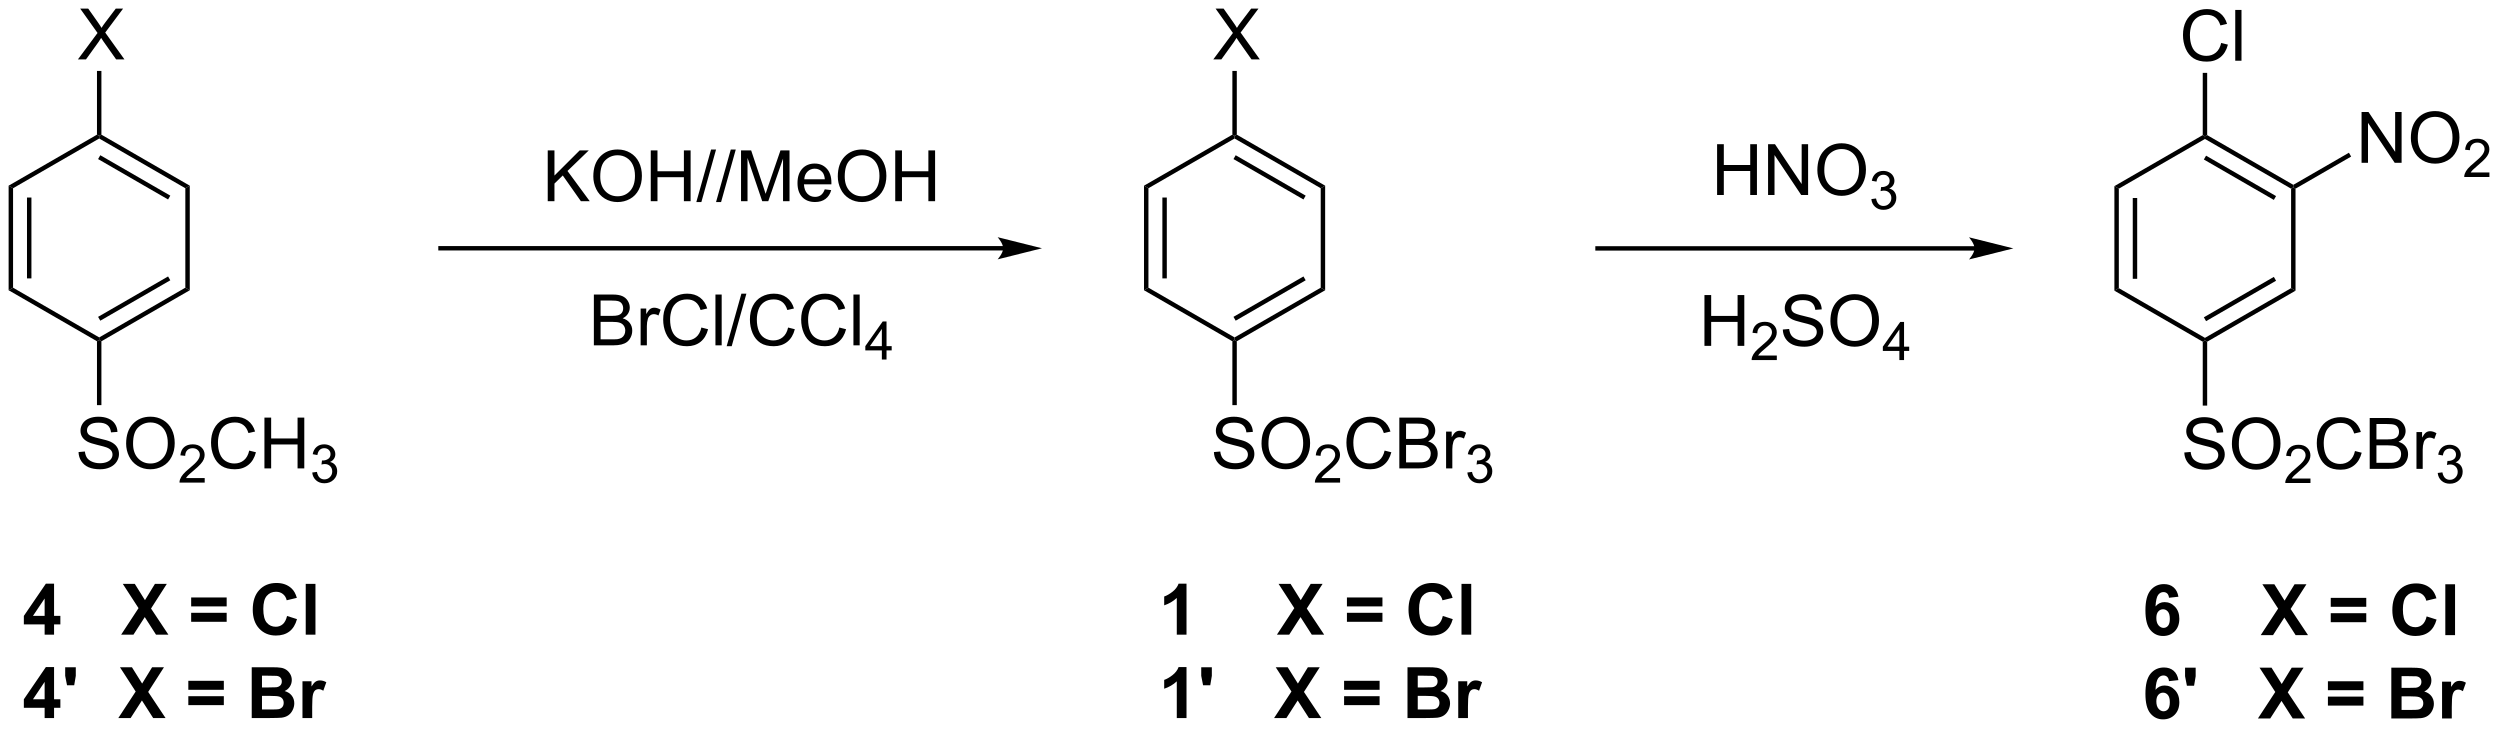 <?xml version="1.0" encoding="UTF-8"?>
<!DOCTYPE svg PUBLIC '-//W3C//DTD SVG 1.0//EN'
          'http://www.w3.org/TR/2001/REC-SVG-20010904/DTD/svg10.dtd'>
<svg stroke-dasharray="none" shape-rendering="auto" xmlns="http://www.w3.org/2000/svg" font-family="'Dialog'" text-rendering="auto" width="773" fill-opacity="1" color-interpolation="auto" color-rendering="auto" preserveAspectRatio="xMidYMid meet" font-size="12px" viewBox="0 0 773 226" fill="black" xmlns:xlink="http://www.w3.org/1999/xlink" stroke="black" image-rendering="auto" stroke-miterlimit="10" stroke-linecap="square" stroke-linejoin="miter" font-style="normal" stroke-width="1" height="226" stroke-dashoffset="0" font-weight="normal" stroke-opacity="1"
><!--Generated by the Batik Graphics2D SVG Generator--><defs id="genericDefs"
  /><g
  ><defs id="defs1"
    ><clipPath clipPathUnits="userSpaceOnUse" id="clipPath1"
      ><path d="M0.646 0.67 L290.286 0.67 L290.286 85.078 L0.646 85.078 L0.646 0.67 Z"
      /></clipPath
      ><clipPath clipPathUnits="userSpaceOnUse" id="clipPath2"
      ><path d="M1.028 0.826 L1.028 82.888 L282.615 82.888 L282.615 0.826 Z"
      /></clipPath
    ></defs
    ><g transform="scale(2.667,2.667) translate(-0.646,-0.67) matrix(1.029,0,0,1.029,-0.411,-0.18)"
    ><path d="M223.494 28.562 L181.019 28.562 L180.769 28.562 L180.769 29.062 L181.019 29.062 L223.494 29.062 L223.744 29.062 L223.744 28.562 L223.494 28.562 ZM227.869 28.812 L222.869 27.562 C222.869 27.562 223.494 28.266 223.494 28.812 C223.494 29.359 222.869 30.062 222.869 30.062 Z" stroke="none" clip-path="url(#clipPath2)"
    /></g
    ><g transform="matrix(2.743,0,0,2.743,-2.819,-2.266)"
    ><path d="M194.584 22.804 L194.584 17.078 L195.342 17.078 L195.342 19.429 L198.319 19.429 L198.319 17.078 L199.076 17.078 L199.076 22.804 L198.319 22.804 L198.319 20.104 L195.342 20.104 L195.342 22.804 L194.584 22.804 ZM200.33 22.804 L200.33 17.078 L201.109 17.078 L204.117 21.572 L204.117 17.078 L204.843 17.078 L204.843 22.804 L204.065 22.804 L201.057 18.304 L201.057 22.804 L200.33 22.804 ZM205.886 20.015 Q205.886 18.588 206.652 17.783 Q207.418 16.976 208.629 16.976 Q209.42 16.976 210.056 17.356 Q210.694 17.734 211.027 18.411 Q211.363 19.088 211.363 19.947 Q211.363 20.82 211.011 21.507 Q210.66 22.195 210.014 22.549 Q209.371 22.903 208.623 22.903 Q207.816 22.903 207.178 22.512 Q206.543 22.119 206.214 21.445 Q205.886 20.768 205.886 20.015 ZM206.668 20.026 Q206.668 21.062 207.222 21.658 Q207.78 22.252 208.621 22.252 Q209.475 22.252 210.027 21.651 Q210.582 21.049 210.582 19.945 Q210.582 19.244 210.345 18.724 Q210.108 18.203 209.652 17.916 Q209.199 17.627 208.631 17.627 Q207.826 17.627 207.246 18.182 Q206.668 18.734 206.668 20.026 Z" stroke="none" clip-path="url(#clipPath2)"
    /></g
    ><g transform="matrix(2.743,0,0,2.743,-2.819,-2.266)"
    ><path d="M211.973 23.269 L212.5 23.199 Q212.592 23.648 212.809 23.846 Q213.028 24.043 213.342 24.043 Q213.713 24.043 213.969 23.785 Q214.227 23.527 214.227 23.146 Q214.227 22.783 213.988 22.549 Q213.752 22.312 213.385 22.312 Q213.237 22.312 213.014 22.371 L213.072 21.908 Q213.125 21.914 213.156 21.914 Q213.494 21.914 213.764 21.738 Q214.033 21.562 214.033 21.195 Q214.033 20.906 213.836 20.717 Q213.641 20.525 213.33 20.525 Q213.022 20.525 212.817 20.719 Q212.612 20.912 212.553 21.299 L212.026 21.205 Q212.123 20.674 212.465 20.383 Q212.809 20.092 213.319 20.092 Q213.67 20.092 213.965 20.242 Q214.262 20.392 214.418 20.654 Q214.574 20.914 214.574 21.207 Q214.574 21.486 214.424 21.715 Q214.276 21.943 213.983 22.078 Q214.363 22.166 214.574 22.443 Q214.785 22.719 214.785 23.135 Q214.785 23.697 214.375 24.09 Q213.965 24.48 213.338 24.48 Q212.774 24.48 212.399 24.144 Q212.026 23.806 211.973 23.269 Z" stroke="none" clip-path="url(#clipPath2)"
    /></g
    ><g transform="matrix(2.743,0,0,2.743,-2.819,-2.266)"
    ><path d="M239.369 21.806 L239.869 22.094 L239.869 33.306 L239.369 33.594 ZM241.439 23.145 L241.439 32.255 L241.939 32.255 L241.939 23.145 Z" stroke="none" clip-path="url(#clipPath2)"
    /></g
    ><g transform="matrix(2.743,0,0,2.743,-2.819,-2.266)"
    ><path d="M239.369 33.594 L239.869 33.306 L249.578 38.911 L249.578 39.2 L249.328 39.344 Z" stroke="none" clip-path="url(#clipPath2)"
    /></g
    ><g transform="matrix(2.743,0,0,2.743,-2.819,-2.266)"
    ><path d="M249.828 39.344 L249.578 39.2 L249.578 38.911 L259.287 33.306 L259.787 33.594 ZM249.703 37.026 L257.592 32.471 L257.342 32.038 L249.453 36.593 Z" stroke="none" clip-path="url(#clipPath2)"
    /></g
    ><g transform="matrix(2.743,0,0,2.743,-2.819,-2.266)"
    ><path d="M259.787 33.594 L259.287 33.306 L259.287 22.094 L259.537 21.95 L259.787 22.094 Z" stroke="none" clip-path="url(#clipPath2)"
    /></g
    ><g transform="matrix(2.743,0,0,2.743,-2.819,-2.266)"
    ><path d="M259.537 21.661 L259.537 21.95 L259.287 22.094 L249.578 16.489 L249.578 16.2 L249.828 16.056 ZM257.592 22.929 L249.703 18.374 L249.453 18.807 L257.342 23.362 Z" stroke="none" clip-path="url(#clipPath2)"
    /></g
    ><g transform="matrix(2.743,0,0,2.743,-2.819,-2.266)"
    ><path d="M249.328 16.056 L249.578 16.2 L249.578 16.489 L239.869 22.094 L239.369 21.806 Z" stroke="none" clip-path="url(#clipPath2)"
    /></g
    ><g transform="matrix(2.743,0,0,2.743,-2.819,-2.266)"
    ><path d="M251.406 5.667 L252.164 5.857 Q251.927 6.792 251.307 7.284 Q250.687 7.774 249.794 7.774 Q248.867 7.774 248.286 7.396 Q247.708 7.019 247.403 6.305 Q247.101 5.589 247.101 4.769 Q247.101 3.873 247.442 3.209 Q247.786 2.542 248.416 2.196 Q249.047 1.849 249.804 1.849 Q250.664 1.849 251.25 2.287 Q251.836 2.724 252.067 3.519 L251.32 3.693 Q251.122 3.068 250.742 2.784 Q250.364 2.498 249.789 2.498 Q249.13 2.498 248.685 2.816 Q248.242 3.131 248.062 3.665 Q247.883 4.198 247.883 4.763 Q247.883 5.495 248.096 6.04 Q248.31 6.584 248.758 6.855 Q249.208 7.123 249.732 7.123 Q250.367 7.123 250.807 6.756 Q251.25 6.388 251.406 5.667 ZM252.993 7.675 L252.993 1.948 L253.696 1.948 L253.696 7.675 L252.993 7.675 Z" stroke="none" clip-path="url(#clipPath2)"
    /></g
    ><g transform="matrix(2.743,0,0,2.743,-2.819,-2.266)"
    ><path d="M249.828 16.056 L249.578 16.2 L249.328 16.056 L249.328 9.041 L249.828 9.041 Z" stroke="none" clip-path="url(#clipPath2)"
    /></g
    ><g transform="matrix(2.743,0,0,2.743,-2.819,-2.266)"
    ><path d="M247.25 51.834 L247.966 51.771 Q248.015 52.201 248.2 52.477 Q248.388 52.753 248.778 52.922 Q249.169 53.092 249.656 53.092 Q250.091 53.092 250.422 52.964 Q250.755 52.834 250.916 52.61 Q251.078 52.386 251.078 52.12 Q251.078 51.849 250.922 51.649 Q250.765 51.448 250.406 51.31 Q250.177 51.222 249.388 51.032 Q248.599 50.842 248.281 50.675 Q247.872 50.459 247.669 50.141 Q247.469 49.823 247.469 49.428 Q247.469 48.995 247.713 48.618 Q247.961 48.24 248.432 48.045 Q248.906 47.849 249.484 47.849 Q250.122 47.849 250.607 48.055 Q251.094 48.261 251.354 48.659 Q251.617 49.058 251.638 49.56 L250.911 49.615 Q250.851 49.073 250.513 48.797 Q250.177 48.519 249.515 48.519 Q248.828 48.519 248.513 48.771 Q248.2 49.021 248.2 49.378 Q248.2 49.685 248.422 49.886 Q248.64 50.084 249.565 50.295 Q250.489 50.503 250.833 50.659 Q251.333 50.889 251.57 51.243 Q251.81 51.597 251.81 52.058 Q251.81 52.514 251.547 52.92 Q251.286 53.323 250.794 53.55 Q250.304 53.774 249.692 53.774 Q248.914 53.774 248.388 53.547 Q247.864 53.318 247.565 52.865 Q247.265 52.409 247.25 51.834 ZM252.614 50.886 Q252.614 49.459 253.38 48.654 Q254.146 47.847 255.357 47.847 Q256.148 47.847 256.784 48.227 Q257.422 48.605 257.755 49.282 Q258.091 49.959 258.091 50.818 Q258.091 51.691 257.739 52.378 Q257.388 53.066 256.742 53.42 Q256.099 53.774 255.351 53.774 Q254.544 53.774 253.906 53.383 Q253.271 52.99 252.942 52.316 Q252.614 51.639 252.614 50.886 ZM253.396 50.896 Q253.396 51.933 253.95 52.529 Q254.508 53.123 255.349 53.123 Q256.203 53.123 256.755 52.521 Q257.31 51.92 257.31 50.816 Q257.31 50.115 257.073 49.594 Q256.836 49.073 256.38 48.787 Q255.927 48.498 255.359 48.498 Q254.554 48.498 253.974 49.053 Q253.396 49.605 253.396 50.896 Z" stroke="none" clip-path="url(#clipPath2)"
    /></g
    ><g transform="matrix(2.743,0,0,2.743,-2.819,-2.266)"
    ><path d="M261.471 54.767 L261.471 55.275 L258.631 55.275 Q258.625 55.084 258.693 54.908 Q258.801 54.619 259.039 54.337 Q259.279 54.056 259.73 53.687 Q260.43 53.113 260.676 52.777 Q260.922 52.441 260.922 52.142 Q260.922 51.83 260.697 51.615 Q260.474 51.398 260.113 51.398 Q259.732 51.398 259.504 51.627 Q259.275 51.855 259.273 52.259 L258.73 52.205 Q258.787 51.597 259.15 51.281 Q259.514 50.962 260.125 50.962 Q260.744 50.962 261.103 51.306 Q261.465 51.648 261.465 52.154 Q261.465 52.412 261.359 52.662 Q261.254 52.91 261.008 53.185 Q260.764 53.461 260.195 53.941 Q259.721 54.34 259.586 54.482 Q259.451 54.625 259.363 54.767 L261.471 54.767 Z" stroke="none" clip-path="url(#clipPath2)"
    /></g
    ><g transform="matrix(2.743,0,0,2.743,-2.819,-2.266)"
    ><path d="M266.489 51.667 L267.247 51.857 Q267.01 52.792 266.39 53.284 Q265.77 53.774 264.877 53.774 Q263.95 53.774 263.369 53.396 Q262.791 53.019 262.486 52.305 Q262.184 51.589 262.184 50.769 Q262.184 49.873 262.526 49.209 Q262.869 48.542 263.499 48.196 Q264.13 47.849 264.887 47.849 Q265.747 47.849 266.333 48.287 Q266.919 48.724 267.151 49.519 L266.403 49.693 Q266.205 49.068 265.825 48.784 Q265.447 48.498 264.872 48.498 Q264.213 48.498 263.768 48.816 Q263.325 49.131 263.145 49.665 Q262.966 50.198 262.966 50.764 Q262.966 51.495 263.179 52.04 Q263.393 52.584 263.841 52.855 Q264.291 53.123 264.815 53.123 Q265.45 53.123 265.89 52.756 Q266.333 52.389 266.489 51.667 ZM268.149 53.675 L268.149 47.948 L270.298 47.948 Q270.954 47.948 271.35 48.123 Q271.748 48.295 271.972 48.657 Q272.196 49.019 272.196 49.412 Q272.196 49.779 271.995 50.105 Q271.798 50.428 271.397 50.628 Q271.915 50.779 272.193 51.146 Q272.475 51.514 272.475 52.014 Q272.475 52.417 272.303 52.764 Q272.134 53.107 271.884 53.295 Q271.634 53.482 271.256 53.579 Q270.881 53.675 270.334 53.675 L268.149 53.675 ZM268.907 50.355 L270.147 50.355 Q270.649 50.355 270.868 50.287 Q271.157 50.201 271.303 50.003 Q271.451 49.803 271.451 49.503 Q271.451 49.217 271.313 49.001 Q271.178 48.784 270.923 48.704 Q270.67 48.623 270.053 48.623 L268.907 48.623 L268.907 50.355 ZM268.907 52.998 L270.334 52.998 Q270.701 52.998 270.85 52.972 Q271.11 52.925 271.285 52.816 Q271.462 52.706 271.574 52.498 Q271.688 52.287 271.688 52.014 Q271.688 51.693 271.524 51.459 Q271.36 51.222 271.068 51.126 Q270.779 51.029 270.233 51.029 L268.907 51.029 L268.907 52.998 ZM273.42 53.675 L273.42 49.527 L274.053 49.527 L274.053 50.154 Q274.295 49.714 274.498 49.573 Q274.704 49.433 274.951 49.433 Q275.305 49.433 275.673 49.659 L275.43 50.31 Q275.173 50.159 274.915 50.159 Q274.686 50.159 274.501 50.297 Q274.318 50.435 274.24 50.683 Q274.123 51.058 274.123 51.503 L274.123 53.675 L273.42 53.675 Z" stroke="none" clip-path="url(#clipPath2)"
    /></g
    ><g transform="matrix(2.743,0,0,2.743,-2.819,-2.266)"
    ><path d="M275.815 54.14 L276.342 54.07 Q276.434 54.519 276.651 54.716 Q276.87 54.914 277.184 54.914 Q277.555 54.914 277.811 54.656 Q278.069 54.398 278.069 54.017 Q278.069 53.654 277.831 53.419 Q277.594 53.183 277.227 53.183 Q277.079 53.183 276.856 53.242 L276.915 52.779 Q276.967 52.785 276.999 52.785 Q277.337 52.785 277.606 52.609 Q277.876 52.433 277.876 52.066 Q277.876 51.777 277.678 51.587 Q277.483 51.396 277.173 51.396 Q276.864 51.396 276.659 51.59 Q276.454 51.783 276.395 52.169 L275.868 52.076 Q275.966 51.544 276.307 51.254 Q276.651 50.962 277.161 50.962 Q277.512 50.962 277.807 51.113 Q278.104 51.263 278.26 51.525 Q278.417 51.785 278.417 52.078 Q278.417 52.357 278.266 52.586 Q278.118 52.814 277.825 52.949 Q278.206 53.037 278.417 53.314 Q278.628 53.59 278.628 54.005 Q278.628 54.568 278.217 54.961 Q277.807 55.351 277.18 55.351 Q276.616 55.351 276.241 55.015 Q275.868 54.677 275.815 54.14 Z" stroke="none" clip-path="url(#clipPath2)"
    /></g
    ><g transform="matrix(2.743,0,0,2.743,-2.819,-2.266)"
    ><path d="M249.328 39.344 L249.578 39.2 L249.828 39.344 L249.828 46.547 L249.328 46.547 Z" stroke="none" clip-path="url(#clipPath2)"
    /></g
    ><g transform="matrix(2.743,0,0,2.743,-2.819,-2.266)"
    ><path d="M193.159 39.812 L193.159 34.086 L193.917 34.086 L193.917 36.438 L196.894 36.438 L196.894 34.086 L197.651 34.086 L197.651 39.812 L196.894 39.812 L196.894 37.112 L193.917 37.112 L193.917 39.812 L193.159 39.812 Z" stroke="none" clip-path="url(#clipPath2)"
    /></g
    ><g transform="matrix(2.743,0,0,2.743,-2.819,-2.266)"
    ><path d="M201.317 40.905 L201.317 41.413 L198.477 41.413 Q198.472 41.221 198.54 41.045 Q198.648 40.756 198.886 40.475 Q199.126 40.194 199.577 39.825 Q200.276 39.25 200.523 38.914 Q200.769 38.578 200.769 38.28 Q200.769 37.967 200.544 37.752 Q200.321 37.535 199.96 37.535 Q199.579 37.535 199.351 37.764 Q199.122 37.993 199.12 38.397 L198.577 38.342 Q198.634 37.735 198.997 37.418 Q199.36 37.1 199.972 37.1 Q200.591 37.1 200.95 37.444 Q201.311 37.785 201.311 38.291 Q201.311 38.549 201.206 38.799 Q201.101 39.047 200.855 39.323 Q200.61 39.598 200.042 40.078 Q199.567 40.477 199.433 40.62 Q199.298 40.762 199.21 40.905 L201.317 40.905 Z" stroke="none" clip-path="url(#clipPath2)"
    /></g
    ><g transform="matrix(2.743,0,0,2.743,-2.819,-2.266)"
    ><path d="M201.992 37.971 L202.708 37.909 Q202.758 38.339 202.943 38.615 Q203.13 38.891 203.521 39.06 Q203.911 39.229 204.398 39.229 Q204.833 39.229 205.164 39.102 Q205.497 38.971 205.659 38.747 Q205.82 38.523 205.82 38.258 Q205.82 37.987 205.664 37.786 Q205.508 37.586 205.148 37.448 Q204.919 37.359 204.13 37.169 Q203.341 36.979 203.023 36.812 Q202.615 36.596 202.411 36.279 Q202.211 35.961 202.211 35.565 Q202.211 35.133 202.456 34.755 Q202.703 34.378 203.174 34.182 Q203.648 33.987 204.226 33.987 Q204.865 33.987 205.349 34.193 Q205.836 34.398 206.096 34.797 Q206.359 35.195 206.38 35.698 L205.654 35.753 Q205.594 35.211 205.255 34.935 Q204.919 34.656 204.258 34.656 Q203.57 34.656 203.255 34.909 Q202.943 35.159 202.943 35.516 Q202.943 35.823 203.164 36.023 Q203.383 36.221 204.307 36.432 Q205.232 36.641 205.576 36.797 Q206.076 37.026 206.312 37.38 Q206.552 37.734 206.552 38.195 Q206.552 38.651 206.289 39.057 Q206.029 39.461 205.536 39.688 Q205.047 39.911 204.435 39.911 Q203.656 39.911 203.13 39.685 Q202.607 39.456 202.307 39.003 Q202.008 38.547 201.992 37.971 ZM207.357 37.023 Q207.357 35.596 208.122 34.792 Q208.888 33.984 210.099 33.984 Q210.891 33.984 211.526 34.365 Q212.164 34.742 212.497 35.419 Q212.833 36.096 212.833 36.956 Q212.833 37.828 212.482 38.516 Q212.13 39.203 211.484 39.557 Q210.841 39.911 210.094 39.911 Q209.286 39.911 208.648 39.521 Q208.013 39.128 207.685 38.453 Q207.357 37.776 207.357 37.023 ZM208.138 37.034 Q208.138 38.07 208.693 38.667 Q209.25 39.26 210.091 39.26 Q210.945 39.26 211.497 38.659 Q212.052 38.057 212.052 36.953 Q212.052 36.253 211.815 35.732 Q211.578 35.211 211.122 34.925 Q210.669 34.635 210.101 34.635 Q209.297 34.635 208.716 35.19 Q208.138 35.742 208.138 37.034 Z" stroke="none" clip-path="url(#clipPath2)"
    /></g
    ><g transform="matrix(2.743,0,0,2.743,-2.819,-2.266)"
    ><path d="M215.131 41.413 L215.131 40.383 L213.268 40.383 L213.268 39.901 L215.228 37.118 L215.658 37.118 L215.658 39.901 L216.238 39.901 L216.238 40.383 L215.658 40.383 L215.658 41.413 L215.131 41.413 ZM215.131 39.901 L215.131 37.963 L213.787 39.901 L215.131 39.901 Z" stroke="none" clip-path="url(#clipPath2)"
    /></g
    ><g transform="matrix(2.743,0,0,2.743,-2.819,-2.266)"
    ><path d="M267.231 19.175 L267.231 13.448 L268.01 13.448 L271.017 17.943 L271.017 13.448 L271.744 13.448 L271.744 19.175 L270.965 19.175 L267.957 14.675 L267.957 19.175 L267.231 19.175 ZM272.787 16.386 Q272.787 14.959 273.553 14.154 Q274.318 13.347 275.529 13.347 Q276.321 13.347 276.956 13.727 Q277.594 14.105 277.928 14.782 Q278.263 15.459 278.263 16.318 Q278.263 17.191 277.912 17.878 Q277.56 18.566 276.914 18.92 Q276.271 19.274 275.524 19.274 Q274.717 19.274 274.079 18.883 Q273.443 18.49 273.115 17.816 Q272.787 17.139 272.787 16.386 ZM273.568 16.396 Q273.568 17.433 274.123 18.029 Q274.68 18.623 275.521 18.623 Q276.375 18.623 276.928 18.021 Q277.482 17.42 277.482 16.316 Q277.482 15.615 277.245 15.094 Q277.008 14.573 276.553 14.287 Q276.099 13.998 275.532 13.998 Q274.727 13.998 274.146 14.553 Q273.568 15.105 273.568 16.396 Z" stroke="none" clip-path="url(#clipPath2)"
    /></g
    ><g transform="matrix(2.743,0,0,2.743,-2.819,-2.266)"
    ><path d="M281.643 20.267 L281.643 20.775 L278.803 20.775 Q278.797 20.584 278.866 20.408 Q278.973 20.119 279.211 19.837 Q279.452 19.556 279.903 19.187 Q280.602 18.613 280.848 18.277 Q281.094 17.941 281.094 17.642 Q281.094 17.33 280.87 17.115 Q280.647 16.898 280.286 16.898 Q279.905 16.898 279.676 17.127 Q279.448 17.355 279.446 17.759 L278.903 17.705 Q278.959 17.097 279.323 16.781 Q279.686 16.462 280.297 16.462 Q280.916 16.462 281.276 16.806 Q281.637 17.148 281.637 17.654 Q281.637 17.912 281.532 18.162 Q281.426 18.41 281.18 18.685 Q280.936 18.96 280.368 19.441 Q279.893 19.84 279.758 19.982 Q279.623 20.125 279.536 20.267 L281.643 20.267 Z" stroke="none" clip-path="url(#clipPath2)"
    /></g
    ><g transform="matrix(2.743,0,0,2.743,-2.819,-2.266)"
    ><path d="M259.787 22.094 L259.537 21.95 L259.537 21.661 L265.806 18.042 L266.056 18.475 Z" stroke="none" clip-path="url(#clipPath2)"
    /></g
    ><g transform="matrix(2.743,0,0,2.743,-2.819,-2.266)"
    ><path d="M246.586 68.091 L245.524 68.208 Q245.485 67.88 245.321 67.724 Q245.156 67.568 244.893 67.568 Q244.547 67.568 244.305 67.88 Q244.065 68.193 244.003 69.182 Q244.414 68.698 245.024 68.698 Q245.711 68.698 246.201 69.221 Q246.69 69.745 246.69 70.573 Q246.69 71.451 246.175 71.984 Q245.659 72.516 244.852 72.516 Q243.985 72.516 243.425 71.841 Q242.867 71.167 242.867 69.63 Q242.867 68.057 243.448 67.362 Q244.031 66.667 244.961 66.667 Q245.612 66.667 246.039 67.031 Q246.469 67.396 246.586 68.091 ZM244.097 70.487 Q244.097 71.021 244.341 71.312 Q244.589 71.604 244.906 71.604 Q245.211 71.604 245.414 71.367 Q245.617 71.128 245.617 70.583 Q245.617 70.026 245.399 69.766 Q245.18 69.505 244.852 69.505 Q244.534 69.505 244.315 69.755 Q244.097 70.003 244.097 70.487 ZM255.866 72.417 L257.825 69.427 L256.051 66.69 L257.403 66.69 L258.551 68.529 L259.676 66.69 L261.015 66.69 L259.233 69.471 L261.192 72.417 L259.796 72.417 L258.528 70.435 L257.254 72.417 L255.866 72.417 ZM263.758 69.229 L263.758 68.221 L267.761 68.221 L267.761 69.229 L263.758 69.229 ZM263.758 70.964 L263.758 69.951 L267.761 69.951 L267.761 70.964 L263.758 70.964 ZM274.567 70.31 L275.687 70.667 Q275.429 71.604 274.83 72.06 Q274.231 72.516 273.309 72.516 Q272.168 72.516 271.434 71.737 Q270.7 70.956 270.7 69.604 Q270.7 68.174 271.437 67.383 Q272.176 66.591 273.379 66.591 Q274.429 66.591 275.085 67.214 Q275.476 67.581 275.671 68.268 L274.528 68.542 Q274.426 68.096 274.103 67.839 Q273.78 67.581 273.319 67.581 Q272.684 67.581 272.285 68.039 Q271.89 68.495 271.89 69.518 Q271.89 70.604 272.28 71.065 Q272.671 71.526 273.296 71.526 Q273.757 71.526 274.087 71.234 Q274.421 70.94 274.567 70.31 ZM276.672 72.417 L276.672 66.69 L277.769 66.69 L277.769 72.417 L276.672 72.417 Z" stroke="none" clip-path="url(#clipPath2)"
    /></g
    ><g transform="matrix(2.743,0,0,2.743,-2.819,-2.266)"
    ><path d="M246.586 77.491 L245.524 77.608 Q245.485 77.28 245.321 77.124 Q245.156 76.968 244.893 76.968 Q244.547 76.968 244.305 77.28 Q244.065 77.593 244.003 78.582 Q244.414 78.098 245.024 78.098 Q245.711 78.098 246.201 78.621 Q246.69 79.145 246.69 79.973 Q246.69 80.851 246.175 81.384 Q245.659 81.916 244.852 81.916 Q243.985 81.916 243.425 81.241 Q242.867 80.567 242.867 79.03 Q242.867 77.457 243.448 76.762 Q244.031 76.067 244.961 76.067 Q245.612 76.067 246.039 76.431 Q246.469 76.796 246.586 77.491 ZM244.097 79.887 Q244.097 80.421 244.341 80.713 Q244.589 81.004 244.906 81.004 Q245.211 81.004 245.414 80.767 Q245.617 80.528 245.617 79.983 Q245.617 79.426 245.399 79.166 Q245.18 78.905 244.852 78.905 Q244.534 78.905 244.315 79.155 Q244.097 79.403 244.097 79.887 ZM247.543 78.124 L247.335 77.059 L247.335 76.09 L248.53 76.09 L248.53 77.059 L248.351 78.124 L247.543 78.124 ZM255.546 81.817 L257.504 78.827 L255.731 76.09 L257.082 76.09 L258.231 77.929 L259.356 76.09 L260.694 76.09 L258.913 78.871 L260.871 81.817 L259.476 81.817 L258.207 79.835 L256.934 81.817 L255.546 81.817 ZM263.438 78.629 L263.438 77.621 L267.44 77.621 L267.44 78.629 L263.438 78.629 ZM263.438 80.364 L263.438 79.351 L267.44 79.351 L267.44 80.364 L263.438 80.364 ZM270.585 76.09 L272.874 76.09 Q273.554 76.09 273.887 76.147 Q274.223 76.202 274.486 76.382 Q274.749 76.561 274.923 76.861 Q275.101 77.16 275.101 77.53 Q275.101 77.934 274.884 78.27 Q274.668 78.606 274.296 78.772 Q274.819 78.926 275.101 79.293 Q275.382 79.66 275.382 80.155 Q275.382 80.546 275.2 80.916 Q275.02 81.285 274.705 81.507 Q274.39 81.726 273.929 81.778 Q273.64 81.809 272.535 81.817 L270.585 81.817 L270.585 76.09 ZM271.741 77.043 L271.741 78.366 L272.499 78.366 Q273.176 78.366 273.34 78.348 Q273.637 78.311 273.806 78.142 Q273.976 77.973 273.976 77.694 Q273.976 77.429 273.83 77.265 Q273.684 77.098 273.395 77.061 Q273.223 77.043 272.405 77.043 L271.741 77.043 ZM271.741 79.319 L271.741 80.851 L272.812 80.851 Q273.437 80.851 273.606 80.817 Q273.864 80.77 274.025 80.588 Q274.187 80.405 274.187 80.101 Q274.187 79.843 274.062 79.663 Q273.937 79.483 273.7 79.403 Q273.465 79.319 272.676 79.319 L271.741 79.319 ZM277.401 81.817 L276.305 81.817 L276.305 77.668 L277.323 77.668 L277.323 78.257 Q277.586 77.84 277.795 77.707 Q278.003 77.575 278.269 77.575 Q278.644 77.575 278.993 77.78 L278.651 78.739 Q278.375 78.559 278.136 78.559 Q277.906 78.559 277.745 78.686 Q277.586 78.811 277.493 79.145 Q277.401 79.476 277.401 80.535 L277.401 81.817 Z" stroke="none" clip-path="url(#clipPath2)"
    /></g
    ><g transform="matrix(2.743,0,0,2.743,-2.819,-2.266)"
    ><path d="M2 21.756 L2.5 22.044 L2.5 33.256 L2 33.544 ZM4.07 23.095 L4.07 32.205 L4.57 32.205 L4.57 23.095 Z" stroke="none" clip-path="url(#clipPath2)"
    /></g
    ><g transform="matrix(2.743,0,0,2.743,-2.819,-2.266)"
    ><path d="M2 33.544 L2.5 33.256 L12.209 38.861 L12.209 39.15 L11.959 39.294 Z" stroke="none" clip-path="url(#clipPath2)"
    /></g
    ><g transform="matrix(2.743,0,0,2.743,-2.819,-2.266)"
    ><path d="M12.459 39.294 L12.209 39.15 L12.209 38.861 L21.919 33.256 L22.419 33.544 ZM12.334 36.976 L20.224 32.421 L19.974 31.988 L12.084 36.543 Z" stroke="none" clip-path="url(#clipPath2)"
    /></g
    ><g transform="matrix(2.743,0,0,2.743,-2.819,-2.266)"
    ><path d="M22.419 33.544 L21.919 33.256 L21.919 22.044 L22.419 21.756 Z" stroke="none" clip-path="url(#clipPath2)"
    /></g
    ><g transform="matrix(2.743,0,0,2.743,-2.819,-2.266)"
    ><path d="M22.419 21.756 L21.919 22.044 L12.209 16.439 L12.209 16.15 L12.459 16.006 ZM20.224 22.879 L12.334 18.324 L12.084 18.757 L19.974 23.312 Z" stroke="none" clip-path="url(#clipPath2)"
    /></g
    ><g transform="matrix(2.743,0,0,2.743,-2.819,-2.266)"
    ><path d="M11.959 16.006 L12.209 16.15 L12.209 16.439 L2.5 22.044 L2 21.756 Z" stroke="none" clip-path="url(#clipPath2)"
    /></g
    ><g transform="matrix(2.743,0,0,2.743,-2.819,-2.266)"
    ><path d="M9.808 7.525 L12.022 4.541 L10.069 1.798 L10.972 1.798 L12.011 3.267 Q12.334 3.723 12.472 3.97 Q12.662 3.658 12.925 3.317 L14.076 1.798 L14.902 1.798 L12.889 4.496 L15.058 7.525 L14.121 7.525 L12.678 5.481 Q12.558 5.306 12.428 5.098 Q12.238 5.41 12.155 5.528 L10.717 7.525 L9.808 7.525 Z" stroke="none" clip-path="url(#clipPath2)"
    /></g
    ><g transform="matrix(2.743,0,0,2.743,-2.819,-2.266)"
    ><path d="M12.459 16.006 L12.209 16.15 L11.959 16.006 L11.959 8.825 L12.459 8.825 Z" stroke="none" clip-path="url(#clipPath2)"
    /></g
    ><g transform="matrix(2.743,0,0,2.743,-2.819,-2.266)"
    ><path d="M9.881 51.784 L10.597 51.721 Q10.647 52.151 10.832 52.427 Q11.019 52.703 11.41 52.872 Q11.8 53.042 12.287 53.042 Q12.722 53.042 13.053 52.914 Q13.386 52.784 13.548 52.56 Q13.709 52.336 13.709 52.07 Q13.709 51.8 13.553 51.599 Q13.397 51.398 13.037 51.26 Q12.808 51.172 12.019 50.982 Q11.23 50.792 10.912 50.625 Q10.504 50.409 10.3 50.091 Q10.1 49.773 10.1 49.378 Q10.1 48.945 10.345 48.568 Q10.592 48.19 11.063 47.995 Q11.537 47.8 12.116 47.8 Q12.754 47.8 13.238 48.005 Q13.725 48.211 13.985 48.609 Q14.248 49.008 14.269 49.51 L13.543 49.565 Q13.483 49.023 13.144 48.747 Q12.808 48.469 12.147 48.469 Q11.459 48.469 11.144 48.721 Q10.832 48.971 10.832 49.328 Q10.832 49.635 11.053 49.836 Q11.272 50.034 12.196 50.245 Q13.121 50.453 13.464 50.609 Q13.964 50.839 14.201 51.193 Q14.441 51.547 14.441 52.008 Q14.441 52.464 14.178 52.87 Q13.918 53.273 13.425 53.5 Q12.936 53.724 12.324 53.724 Q11.545 53.724 11.019 53.497 Q10.496 53.268 10.196 52.815 Q9.897 52.359 9.881 51.784 ZM15.246 50.836 Q15.246 49.409 16.011 48.604 Q16.777 47.797 17.988 47.797 Q18.78 47.797 19.415 48.177 Q20.053 48.555 20.386 49.232 Q20.722 49.909 20.722 50.768 Q20.722 51.641 20.371 52.328 Q20.019 53.016 19.373 53.37 Q18.73 53.724 17.983 53.724 Q17.175 53.724 16.537 53.333 Q15.902 52.94 15.574 52.266 Q15.246 51.589 15.246 50.836 ZM16.027 50.846 Q16.027 51.883 16.582 52.479 Q17.139 53.073 17.98 53.073 Q18.834 53.073 19.386 52.471 Q19.941 51.87 19.941 50.766 Q19.941 50.065 19.704 49.544 Q19.467 49.023 19.011 48.737 Q18.558 48.448 17.991 48.448 Q17.186 48.448 16.605 49.003 Q16.027 49.555 16.027 50.846 Z" stroke="none" clip-path="url(#clipPath2)"
    /></g
    ><g transform="matrix(2.743,0,0,2.743,-2.819,-2.266)"
    ><path d="M24.102 54.717 L24.102 55.225 L21.262 55.225 Q21.256 55.034 21.325 54.858 Q21.432 54.569 21.67 54.288 Q21.91 54.006 22.362 53.637 Q23.061 53.063 23.307 52.727 Q23.553 52.391 23.553 52.092 Q23.553 51.78 23.328 51.565 Q23.106 51.348 22.744 51.348 Q22.364 51.348 22.135 51.577 Q21.907 51.805 21.905 52.209 L21.362 52.155 Q21.418 51.547 21.782 51.231 Q22.145 50.913 22.756 50.913 Q23.375 50.913 23.735 51.256 Q24.096 51.598 24.096 52.104 Q24.096 52.362 23.991 52.612 Q23.885 52.86 23.639 53.135 Q23.395 53.41 22.826 53.891 Q22.352 54.289 22.217 54.432 Q22.082 54.575 21.994 54.717 L24.102 54.717 Z" stroke="none" clip-path="url(#clipPath2)"
    /></g
    ><g transform="matrix(2.743,0,0,2.743,-2.819,-2.266)"
    ><path d="M29.12 51.617 L29.878 51.807 Q29.641 52.742 29.021 53.234 Q28.402 53.724 27.508 53.724 Q26.581 53.724 26.001 53.346 Q25.422 52.969 25.118 52.255 Q24.816 51.539 24.816 50.719 Q24.816 49.823 25.157 49.159 Q25.501 48.492 26.131 48.146 Q26.761 47.8 27.519 47.8 Q28.378 47.8 28.964 48.237 Q29.55 48.675 29.782 49.469 L29.035 49.643 Q28.837 49.018 28.456 48.734 Q28.079 48.448 27.503 48.448 Q26.844 48.448 26.399 48.766 Q25.956 49.081 25.777 49.615 Q25.597 50.148 25.597 50.714 Q25.597 51.445 25.811 51.99 Q26.024 52.534 26.472 52.805 Q26.922 53.073 27.446 53.073 Q28.081 53.073 28.521 52.706 Q28.964 52.339 29.12 51.617 ZM30.835 53.625 L30.835 47.898 L31.593 47.898 L31.593 50.25 L34.57 50.25 L34.57 47.898 L35.328 47.898 L35.328 53.625 L34.57 53.625 L34.57 50.925 L31.593 50.925 L31.593 53.625 L30.835 53.625 Z" stroke="none" clip-path="url(#clipPath2)"
    /></g
    ><g transform="matrix(2.743,0,0,2.743,-2.819,-2.266)"
    ><path d="M36.224 54.09 L36.751 54.02 Q36.843 54.469 37.06 54.666 Q37.279 54.864 37.593 54.864 Q37.964 54.864 38.22 54.606 Q38.478 54.348 38.478 53.967 Q38.478 53.604 38.24 53.37 Q38.003 53.133 37.636 53.133 Q37.488 53.133 37.265 53.192 L37.324 52.729 Q37.376 52.735 37.407 52.735 Q37.745 52.735 38.015 52.559 Q38.285 52.383 38.285 52.016 Q38.285 51.727 38.087 51.538 Q37.892 51.346 37.581 51.346 Q37.273 51.346 37.068 51.539 Q36.863 51.733 36.804 52.12 L36.277 52.026 Q36.374 51.495 36.716 51.203 Q37.06 50.913 37.57 50.913 Q37.921 50.913 38.216 51.063 Q38.513 51.213 38.669 51.475 Q38.825 51.735 38.825 52.028 Q38.825 52.307 38.675 52.535 Q38.527 52.764 38.234 52.899 Q38.615 52.987 38.825 53.264 Q39.036 53.539 39.036 53.956 Q39.036 54.518 38.626 54.91 Q38.216 55.301 37.589 55.301 Q37.025 55.301 36.65 54.965 Q36.277 54.627 36.224 54.09 Z" stroke="none" clip-path="url(#clipPath2)"
    /></g
    ><g transform="matrix(2.743,0,0,2.743,-2.819,-2.266)"
    ><path d="M11.959 39.294 L12.209 39.15 L12.459 39.294 L12.459 46.497 L11.959 46.497 Z" stroke="none" clip-path="url(#clipPath2)"
    /></g
    ><g transform="matrix(2.743,0,0,2.743,-2.819,-2.266)"
    ><path d="M114.109 28.562 L50.684 28.562 L50.434 28.562 L50.434 29.062 L50.684 29.062 L114.109 29.062 L114.359 29.062 L114.359 28.562 L114.109 28.562 ZM118.484 28.812 L113.484 27.562 C113.484 27.562 114.109 28.266 114.109 28.812 C114.109 29.359 113.484 30.062 113.484 30.062 Z" stroke="none" clip-path="url(#clipPath2)"
    /></g
    ><g transform="matrix(2.743,0,0,2.743,-2.819,-2.266)"
    ><path d="M62.77 23.504 L62.77 17.778 L63.528 17.778 L63.528 20.616 L66.372 17.778 L67.4 17.778 L64.997 20.098 L67.505 23.504 L66.505 23.504 L64.466 20.606 L63.528 21.52 L63.528 23.504 L62.77 23.504 ZM67.908 20.715 Q67.908 19.288 68.674 18.483 Q69.439 17.676 70.65 17.676 Q71.442 17.676 72.078 18.056 Q72.716 18.434 73.049 19.111 Q73.385 19.788 73.385 20.647 Q73.385 21.52 73.033 22.207 Q72.682 22.895 72.036 23.249 Q71.393 23.603 70.645 23.603 Q69.838 23.603 69.2 23.212 Q68.564 22.819 68.236 22.145 Q67.908 21.468 67.908 20.715 ZM68.689 20.726 Q68.689 21.762 69.244 22.358 Q69.802 22.952 70.643 22.952 Q71.497 22.952 72.049 22.351 Q72.604 21.749 72.604 20.645 Q72.604 19.944 72.367 19.424 Q72.13 18.903 71.674 18.616 Q71.221 18.327 70.653 18.327 Q69.848 18.327 69.268 18.882 Q68.689 19.434 68.689 20.726 ZM74.383 23.504 L74.383 17.778 L75.141 17.778 L75.141 20.129 L78.118 20.129 L78.118 17.778 L78.876 17.778 L78.876 23.504 L78.118 23.504 L78.118 20.804 L75.141 20.804 L75.141 23.504 L74.383 23.504 ZM79.52 23.603 L81.182 17.679 L81.744 17.679 L80.088 23.603 L79.52 23.603 ZM81.743 23.603 L83.404 17.679 L83.967 17.679 L82.311 23.603 L81.743 23.603 ZM84.559 23.504 L84.559 17.778 L85.7 17.778 L87.057 21.832 Q87.244 22.397 87.33 22.679 Q87.427 22.366 87.635 21.762 L89.005 17.778 L90.025 17.778 L90.025 23.504 L89.294 23.504 L89.294 18.71 L87.63 23.504 L86.947 23.504 L85.291 18.629 L85.291 23.504 L84.559 23.504 ZM93.997 22.168 L94.723 22.257 Q94.552 22.895 94.085 23.246 Q93.622 23.598 92.9 23.598 Q91.989 23.598 91.455 23.038 Q90.924 22.476 90.924 21.465 Q90.924 20.418 91.463 19.84 Q92.002 19.262 92.861 19.262 Q93.692 19.262 94.218 19.83 Q94.747 20.395 94.747 21.421 Q94.747 21.483 94.744 21.608 L91.65 21.608 Q91.689 22.293 92.036 22.658 Q92.385 23.02 92.903 23.02 Q93.291 23.02 93.564 22.817 Q93.838 22.614 93.997 22.168 ZM91.689 21.03 L94.005 21.03 Q93.958 20.507 93.739 20.246 Q93.403 19.84 92.869 19.84 Q92.385 19.84 92.054 20.166 Q91.723 20.489 91.689 21.03 ZM95.467 20.715 Q95.467 19.288 96.233 18.483 Q96.998 17.676 98.209 17.676 Q99.001 17.676 99.636 18.056 Q100.274 18.434 100.608 19.111 Q100.943 19.788 100.943 20.647 Q100.943 21.52 100.592 22.207 Q100.24 22.895 99.594 23.249 Q98.951 23.603 98.204 23.603 Q97.397 23.603 96.758 23.212 Q96.123 22.819 95.795 22.145 Q95.467 21.468 95.467 20.715 ZM96.248 20.726 Q96.248 21.762 96.803 22.358 Q97.36 22.952 98.201 22.952 Q99.055 22.952 99.608 22.351 Q100.162 21.749 100.162 20.645 Q100.162 19.944 99.925 19.424 Q99.688 18.903 99.233 18.616 Q98.779 18.327 98.212 18.327 Q97.407 18.327 96.826 18.882 Q96.248 19.434 96.248 20.726 ZM101.942 23.504 L101.942 17.778 L102.7 17.778 L102.7 20.129 L105.677 20.129 L105.677 17.778 L106.434 17.778 L106.434 23.504 L105.677 23.504 L105.677 20.804 L102.7 20.804 L102.7 23.504 L101.942 23.504 Z" stroke="none" clip-path="url(#clipPath2)"
    /></g
    ><g transform="matrix(2.743,0,0,2.743,-2.819,-2.266)"
    ><path d="M129.984 21.756 L130.484 22.044 L130.484 33.256 L129.984 33.544 ZM132.054 23.095 L132.054 32.205 L132.554 32.205 L132.554 23.095 Z" stroke="none" clip-path="url(#clipPath2)"
    /></g
    ><g transform="matrix(2.743,0,0,2.743,-2.819,-2.266)"
    ><path d="M129.984 33.544 L130.484 33.256 L140.194 38.861 L140.194 39.15 L139.944 39.294 Z" stroke="none" clip-path="url(#clipPath2)"
    /></g
    ><g transform="matrix(2.743,0,0,2.743,-2.819,-2.266)"
    ><path d="M140.444 39.294 L140.194 39.15 L140.194 38.861 L149.903 33.256 L150.403 33.544 ZM140.319 36.976 L148.208 32.421 L147.958 31.988 L140.069 36.543 Z" stroke="none" clip-path="url(#clipPath2)"
    /></g
    ><g transform="matrix(2.743,0,0,2.743,-2.819,-2.266)"
    ><path d="M150.403 33.544 L149.903 33.256 L149.903 22.044 L150.403 21.756 Z" stroke="none" clip-path="url(#clipPath2)"
    /></g
    ><g transform="matrix(2.743,0,0,2.743,-2.819,-2.266)"
    ><path d="M150.403 21.756 L149.903 22.044 L140.194 16.439 L140.194 16.15 L140.444 16.006 ZM148.208 22.879 L140.319 18.324 L140.069 18.757 L147.958 23.312 Z" stroke="none" clip-path="url(#clipPath2)"
    /></g
    ><g transform="matrix(2.743,0,0,2.743,-2.819,-2.266)"
    ><path d="M139.944 16.006 L140.194 16.15 L140.194 16.439 L130.484 22.044 L129.984 21.756 Z" stroke="none" clip-path="url(#clipPath2)"
    /></g
    ><g transform="matrix(2.743,0,0,2.743,-2.819,-2.266)"
    ><path d="M137.793 7.525 L140.006 4.541 L138.053 1.798 L138.957 1.798 L139.996 3.267 Q140.319 3.723 140.457 3.97 Q140.647 3.658 140.91 3.317 L142.061 1.798 L142.886 1.798 L140.873 4.496 L143.043 7.525 L142.105 7.525 L140.662 5.481 Q140.543 5.306 140.412 5.098 Q140.222 5.41 140.139 5.528 L138.701 7.525 L137.793 7.525 Z" stroke="none" clip-path="url(#clipPath2)"
    /></g
    ><g transform="matrix(2.743,0,0,2.743,-2.819,-2.266)"
    ><path d="M140.444 16.006 L140.194 16.15 L139.944 16.006 L139.944 8.825 L140.444 8.825 Z" stroke="none" clip-path="url(#clipPath2)"
    /></g
    ><g transform="matrix(2.743,0,0,2.743,-2.819,-2.266)"
    ><path d="M137.865 51.784 L138.582 51.721 Q138.631 52.151 138.816 52.427 Q139.004 52.703 139.394 52.872 Q139.785 53.042 140.272 53.042 Q140.707 53.042 141.037 52.914 Q141.371 52.784 141.532 52.56 Q141.694 52.336 141.694 52.07 Q141.694 51.8 141.537 51.599 Q141.381 51.398 141.022 51.26 Q140.793 51.172 140.004 50.982 Q139.214 50.792 138.897 50.625 Q138.488 50.409 138.285 50.091 Q138.084 49.773 138.084 49.378 Q138.084 48.945 138.329 48.568 Q138.576 48.19 139.048 47.995 Q139.522 47.8 140.1 47.8 Q140.738 47.8 141.222 48.005 Q141.709 48.211 141.97 48.609 Q142.233 49.008 142.254 49.51 L141.527 49.565 Q141.467 49.023 141.129 48.747 Q140.793 48.469 140.131 48.469 Q139.444 48.469 139.129 48.721 Q138.816 48.971 138.816 49.328 Q138.816 49.635 139.037 49.836 Q139.256 50.034 140.181 50.245 Q141.105 50.453 141.449 50.609 Q141.949 50.839 142.186 51.193 Q142.425 51.547 142.425 52.008 Q142.425 52.464 142.162 52.87 Q141.902 53.273 141.41 53.5 Q140.92 53.724 140.308 53.724 Q139.53 53.724 139.004 53.497 Q138.48 53.268 138.181 52.815 Q137.881 52.359 137.865 51.784 ZM143.23 50.836 Q143.23 49.409 143.996 48.604 Q144.761 47.797 145.972 47.797 Q146.764 47.797 147.399 48.177 Q148.037 48.555 148.371 49.232 Q148.707 49.909 148.707 50.768 Q148.707 51.641 148.355 52.328 Q148.004 53.016 147.358 53.37 Q146.714 53.724 145.967 53.724 Q145.16 53.724 144.522 53.333 Q143.886 52.94 143.558 52.266 Q143.23 51.589 143.23 50.836 ZM144.011 50.846 Q144.011 51.883 144.566 52.479 Q145.123 53.073 145.964 53.073 Q146.819 53.073 147.371 52.471 Q147.925 51.87 147.925 50.766 Q147.925 50.065 147.688 49.544 Q147.451 49.023 146.996 48.737 Q146.543 48.448 145.975 48.448 Q145.17 48.448 144.589 49.003 Q144.011 49.555 144.011 50.846 Z" stroke="none" clip-path="url(#clipPath2)"
    /></g
    ><g transform="matrix(2.743,0,0,2.743,-2.819,-2.266)"
    ><path d="M152.086 54.717 L152.086 55.225 L149.246 55.225 Q149.24 55.034 149.309 54.858 Q149.416 54.569 149.655 54.288 Q149.895 54.006 150.346 53.637 Q151.045 53.063 151.291 52.727 Q151.537 52.391 151.537 52.092 Q151.537 51.78 151.313 51.565 Q151.09 51.348 150.729 51.348 Q150.348 51.348 150.119 51.577 Q149.891 51.805 149.889 52.209 L149.346 52.155 Q149.403 51.547 149.766 51.231 Q150.129 50.913 150.74 50.913 Q151.36 50.913 151.719 51.256 Q152.08 51.598 152.08 52.104 Q152.08 52.362 151.975 52.612 Q151.869 52.86 151.623 53.135 Q151.379 53.41 150.811 53.891 Q150.336 54.289 150.201 54.432 Q150.067 54.575 149.979 54.717 L152.086 54.717 Z" stroke="none" clip-path="url(#clipPath2)"
    /></g
    ><g transform="matrix(2.743,0,0,2.743,-2.819,-2.266)"
    ><path d="M157.105 51.617 L157.863 51.807 Q157.625 52.742 157.006 53.234 Q156.386 53.724 155.493 53.724 Q154.566 53.724 153.985 53.346 Q153.407 52.969 153.102 52.255 Q152.8 51.539 152.8 50.719 Q152.8 49.823 153.141 49.159 Q153.485 48.492 154.115 48.146 Q154.745 47.8 155.503 47.8 Q156.363 47.8 156.948 48.237 Q157.534 48.675 157.766 49.469 L157.019 49.643 Q156.821 49.018 156.441 48.734 Q156.063 48.448 155.488 48.448 Q154.829 48.448 154.383 48.766 Q153.941 49.081 153.761 49.615 Q153.581 50.148 153.581 50.714 Q153.581 51.445 153.795 51.99 Q154.008 52.534 154.456 52.805 Q154.907 53.073 155.43 53.073 Q156.066 53.073 156.506 52.706 Q156.948 52.339 157.105 51.617 ZM158.765 53.625 L158.765 47.898 L160.913 47.898 Q161.57 47.898 161.965 48.073 Q162.364 48.245 162.588 48.607 Q162.812 48.969 162.812 49.362 Q162.812 49.729 162.611 50.055 Q162.413 50.378 162.012 50.578 Q162.53 50.729 162.809 51.096 Q163.09 51.464 163.09 51.964 Q163.09 52.367 162.918 52.714 Q162.749 53.057 162.499 53.245 Q162.249 53.432 161.872 53.529 Q161.497 53.625 160.95 53.625 L158.765 53.625 ZM159.523 50.305 L160.762 50.305 Q161.265 50.305 161.484 50.237 Q161.773 50.151 161.918 49.953 Q162.067 49.753 162.067 49.453 Q162.067 49.167 161.929 48.95 Q161.793 48.734 161.538 48.654 Q161.286 48.573 160.668 48.573 L159.523 48.573 L159.523 50.305 ZM159.523 52.948 L160.95 52.948 Q161.317 52.948 161.465 52.922 Q161.726 52.875 161.9 52.766 Q162.077 52.656 162.189 52.448 Q162.304 52.237 162.304 51.964 Q162.304 51.643 162.14 51.409 Q161.976 51.172 161.684 51.075 Q161.395 50.979 160.848 50.979 L159.523 50.979 L159.523 52.948 ZM164.036 53.625 L164.036 49.477 L164.668 49.477 L164.668 50.104 Q164.911 49.664 165.114 49.523 Q165.32 49.383 165.567 49.383 Q165.921 49.383 166.288 49.609 L166.046 50.26 Q165.788 50.109 165.53 50.109 Q165.301 50.109 165.116 50.247 Q164.934 50.385 164.856 50.633 Q164.739 51.008 164.739 51.453 L164.739 53.625 L164.036 53.625 Z" stroke="none" clip-path="url(#clipPath2)"
    /></g
    ><g transform="matrix(2.743,0,0,2.743,-2.819,-2.266)"
    ><path d="M166.431 54.09 L166.958 54.02 Q167.05 54.469 167.267 54.666 Q167.486 54.864 167.8 54.864 Q168.171 54.864 168.427 54.606 Q168.685 54.348 168.685 53.967 Q168.685 53.604 168.446 53.37 Q168.21 53.133 167.843 53.133 Q167.695 53.133 167.472 53.192 L167.53 52.729 Q167.583 52.735 167.614 52.735 Q167.952 52.735 168.222 52.559 Q168.491 52.383 168.491 52.016 Q168.491 51.727 168.294 51.538 Q168.099 51.346 167.788 51.346 Q167.48 51.346 167.275 51.539 Q167.07 51.733 167.011 52.12 L166.484 52.026 Q166.581 51.495 166.923 51.203 Q167.267 50.913 167.777 50.913 Q168.128 50.913 168.423 51.063 Q168.72 51.213 168.876 51.475 Q169.032 51.735 169.032 52.028 Q169.032 52.307 168.882 52.535 Q168.734 52.764 168.441 52.899 Q168.821 52.987 169.032 53.264 Q169.243 53.539 169.243 53.956 Q169.243 54.518 168.833 54.91 Q168.423 55.301 167.796 55.301 Q167.232 55.301 166.857 54.965 Q166.484 54.627 166.431 54.09 Z" stroke="none" clip-path="url(#clipPath2)"
    /></g
    ><g transform="matrix(2.743,0,0,2.743,-2.819,-2.266)"
    ><path d="M139.944 39.294 L140.194 39.15 L140.444 39.294 L140.444 46.497 L139.944 46.497 Z" stroke="none" clip-path="url(#clipPath2)"
    /></g
    ><g transform="matrix(2.743,0,0,2.743,-2.819,-2.266)"
    ><path d="M67.97 39.754 L67.97 34.028 L70.119 34.028 Q70.775 34.028 71.171 34.202 Q71.569 34.374 71.793 34.736 Q72.017 35.098 72.017 35.491 Q72.017 35.858 71.817 36.184 Q71.619 36.507 71.218 36.707 Q71.736 36.858 72.014 37.226 Q72.296 37.593 72.296 38.093 Q72.296 38.496 72.124 38.843 Q71.955 39.187 71.705 39.374 Q71.455 39.562 71.077 39.658 Q70.702 39.754 70.155 39.754 L67.97 39.754 ZM68.728 36.434 L69.968 36.434 Q70.47 36.434 70.689 36.366 Q70.978 36.28 71.124 36.082 Q71.272 35.882 71.272 35.582 Q71.272 35.296 71.134 35.08 Q70.999 34.864 70.744 34.783 Q70.491 34.702 69.874 34.702 L68.728 34.702 L68.728 36.434 ZM68.728 39.077 L70.155 39.077 Q70.522 39.077 70.671 39.051 Q70.931 39.004 71.106 38.895 Q71.283 38.785 71.395 38.577 Q71.509 38.366 71.509 38.093 Q71.509 37.772 71.345 37.538 Q71.181 37.301 70.889 37.205 Q70.6 37.108 70.054 37.108 L68.728 37.108 L68.728 39.077 ZM73.241 39.754 L73.241 35.606 L73.874 35.606 L73.874 36.233 Q74.116 35.793 74.319 35.653 Q74.525 35.512 74.772 35.512 Q75.126 35.512 75.494 35.739 L75.251 36.39 Q74.994 36.239 74.736 36.239 Q74.507 36.239 74.322 36.377 Q74.139 36.515 74.061 36.762 Q73.944 37.137 73.944 37.582 L73.944 39.754 L73.241 39.754 ZM80.087 37.746 L80.845 37.937 Q80.608 38.871 79.989 39.364 Q79.369 39.853 78.475 39.853 Q77.548 39.853 76.968 39.476 Q76.389 39.098 76.085 38.384 Q75.783 37.668 75.783 36.848 Q75.783 35.952 76.124 35.288 Q76.468 34.621 77.098 34.275 Q77.728 33.929 78.486 33.929 Q79.345 33.929 79.931 34.366 Q80.517 34.804 80.749 35.598 L80.001 35.772 Q79.804 35.147 79.423 34.864 Q79.046 34.577 78.47 34.577 Q77.811 34.577 77.366 34.895 Q76.923 35.21 76.744 35.744 Q76.564 36.278 76.564 36.843 Q76.564 37.575 76.778 38.119 Q76.991 38.663 77.439 38.934 Q77.889 39.202 78.413 39.202 Q79.048 39.202 79.489 38.835 Q79.931 38.468 80.087 37.746 ZM81.675 39.754 L81.675 34.028 L82.378 34.028 L82.378 39.754 L81.675 39.754 ZM82.939 39.853 L84.6 33.929 L85.163 33.929 L83.507 39.853 L82.939 39.853 ZM89.865 37.746 L90.623 37.937 Q90.386 38.871 89.766 39.364 Q89.146 39.853 88.253 39.853 Q87.326 39.853 86.745 39.476 Q86.167 39.098 85.862 38.384 Q85.56 37.668 85.56 36.848 Q85.56 35.952 85.901 35.288 Q86.245 34.621 86.875 34.275 Q87.505 33.929 88.263 33.929 Q89.123 33.929 89.709 34.366 Q90.294 34.804 90.526 35.598 L89.779 35.772 Q89.581 35.147 89.201 34.864 Q88.823 34.577 88.248 34.577 Q87.589 34.577 87.143 34.895 Q86.701 35.21 86.521 35.744 Q86.341 36.278 86.341 36.843 Q86.341 37.575 86.555 38.119 Q86.768 38.663 87.216 38.934 Q87.667 39.202 88.19 39.202 Q88.826 39.202 89.266 38.835 Q89.709 38.468 89.865 37.746 ZM95.642 37.746 L96.4 37.937 Q96.163 38.871 95.543 39.364 Q94.923 39.853 94.03 39.853 Q93.103 39.853 92.522 39.476 Q91.944 39.098 91.639 38.384 Q91.337 37.668 91.337 36.848 Q91.337 35.952 91.679 35.288 Q92.022 34.621 92.653 34.275 Q93.283 33.929 94.041 33.929 Q94.9 33.929 95.486 34.366 Q96.072 34.804 96.304 35.598 L95.556 35.772 Q95.358 35.147 94.978 34.864 Q94.6 34.577 94.025 34.577 Q93.366 34.577 92.921 34.895 Q92.478 35.21 92.298 35.744 Q92.119 36.278 92.119 36.843 Q92.119 37.575 92.332 38.119 Q92.546 38.663 92.994 38.934 Q93.444 39.202 93.968 39.202 Q94.603 39.202 95.043 38.835 Q95.486 38.468 95.642 37.746 ZM97.229 39.754 L97.229 34.028 L97.933 34.028 L97.933 39.754 L97.229 39.754 Z" stroke="none" clip-path="url(#clipPath2)"
    /></g
    ><g transform="matrix(2.743,0,0,2.743,-2.819,-2.266)"
    ><path d="M100.433 41.354 L100.433 40.325 L98.57 40.325 L98.57 39.843 L100.531 37.059 L100.96 37.059 L100.96 39.843 L101.541 39.843 L101.541 40.325 L100.96 40.325 L100.96 41.354 L100.433 41.354 ZM100.433 39.843 L100.433 37.905 L99.089 39.843 L100.433 39.843 Z" stroke="none" clip-path="url(#clipPath2)"
    /></g
    ><g transform="matrix(2.743,0,0,2.743,-2.819,-2.266)"
    ><path d="M6.059 72.367 L6.059 71.213 L3.716 71.213 L3.716 70.252 L6.2 66.617 L7.122 66.617 L7.122 70.249 L7.833 70.249 L7.833 71.213 L7.122 71.213 L7.122 72.367 L6.059 72.367 ZM6.059 70.249 L6.059 68.291 L4.744 70.249 L6.059 70.249 ZM14.684 72.367 L16.643 69.377 L14.869 66.64 L16.221 66.64 L17.369 68.479 L18.494 66.64 L19.833 66.64 L18.052 69.421 L20.01 72.367 L18.614 72.367 L17.346 70.385 L16.072 72.367 L14.684 72.367 ZM22.576 69.179 L22.576 68.171 L26.579 68.171 L26.579 69.179 L22.576 69.179 ZM22.576 70.914 L22.576 69.901 L26.579 69.901 L26.579 70.914 L22.576 70.914 ZM33.385 70.26 L34.505 70.617 Q34.247 71.554 33.648 72.01 Q33.049 72.466 32.127 72.466 Q30.986 72.466 30.252 71.687 Q29.518 70.906 29.518 69.554 Q29.518 68.124 30.255 67.333 Q30.994 66.541 32.197 66.541 Q33.247 66.541 33.903 67.164 Q34.294 67.531 34.489 68.218 L33.346 68.492 Q33.244 68.046 32.921 67.789 Q32.598 67.531 32.138 67.531 Q31.502 67.531 31.104 67.989 Q30.708 68.445 30.708 69.468 Q30.708 70.554 31.098 71.015 Q31.489 71.476 32.114 71.476 Q32.575 71.476 32.906 71.184 Q33.239 70.89 33.385 70.26 ZM35.49 72.367 L35.49 66.64 L36.587 66.64 L36.587 72.367 L35.49 72.367 Z" stroke="none" clip-path="url(#clipPath2)"
    /></g
    ><g transform="matrix(2.743,0,0,2.743,-2.819,-2.266)"
    ><path d="M6.059 81.767 L6.059 80.613 L3.716 80.613 L3.716 79.652 L6.2 76.017 L7.122 76.017 L7.122 79.65 L7.833 79.65 L7.833 80.613 L7.122 80.613 L7.122 81.767 L6.059 81.767 ZM6.059 79.65 L6.059 77.691 L4.744 79.65 L6.059 79.65 ZM8.584 78.074 L8.376 77.009 L8.376 76.04 L9.571 76.04 L9.571 77.009 L9.391 78.074 L8.584 78.074 ZM14.364 81.767 L16.322 78.777 L14.549 76.04 L15.9 76.04 L17.049 77.879 L18.174 76.04 L19.512 76.04 L17.731 78.821 L19.69 81.767 L18.294 81.767 L17.026 79.785 L15.752 81.767 L14.364 81.767 ZM22.256 78.579 L22.256 77.571 L26.259 77.571 L26.259 78.579 L22.256 78.579 ZM22.256 80.314 L22.256 79.301 L26.259 79.301 L26.259 80.314 L22.256 80.314 ZM29.403 76.04 L31.692 76.04 Q32.372 76.04 32.705 76.097 Q33.041 76.152 33.304 76.332 Q33.567 76.511 33.742 76.811 Q33.919 77.111 33.919 77.48 Q33.919 77.884 33.703 78.22 Q33.486 78.556 33.114 78.722 Q33.638 78.876 33.919 79.243 Q34.2 79.611 34.2 80.105 Q34.2 80.496 34.018 80.866 Q33.838 81.236 33.523 81.457 Q33.208 81.676 32.747 81.728 Q32.458 81.759 31.354 81.767 L29.403 81.767 L29.403 76.04 ZM30.559 76.993 L30.559 78.316 L31.317 78.316 Q31.994 78.316 32.158 78.298 Q32.455 78.261 32.624 78.092 Q32.794 77.923 32.794 77.644 Q32.794 77.379 32.648 77.215 Q32.502 77.048 32.213 77.011 Q32.041 76.993 31.223 76.993 L30.559 76.993 ZM30.559 79.269 L30.559 80.801 L31.63 80.801 Q32.255 80.801 32.424 80.767 Q32.682 80.72 32.843 80.537 Q33.005 80.355 33.005 80.051 Q33.005 79.793 32.88 79.613 Q32.755 79.433 32.518 79.353 Q32.283 79.269 31.494 79.269 L30.559 79.269 ZM36.219 81.767 L35.123 81.767 L35.123 77.618 L36.141 77.618 L36.141 78.207 Q36.404 77.79 36.613 77.657 Q36.821 77.525 37.087 77.525 Q37.462 77.525 37.811 77.73 L37.469 78.689 Q37.194 78.509 36.954 78.509 Q36.725 78.509 36.563 78.636 Q36.404 78.761 36.311 79.095 Q36.219 79.426 36.219 80.486 L36.219 81.767 Z" stroke="none" clip-path="url(#clipPath2)"
    /></g
    ><g transform="matrix(2.743,0,0,2.743,-2.819,-2.266)"
    ><path d="M134.775 72.367 L133.679 72.367 L133.679 68.229 Q133.077 68.791 132.259 69.062 L132.259 68.065 Q132.689 67.924 133.191 67.533 Q133.697 67.14 133.884 66.617 L134.775 66.617 L134.775 72.367 ZM144.966 72.367 L146.925 69.377 L145.151 66.64 L146.503 66.64 L147.651 68.479 L148.776 66.64 L150.115 66.64 L148.333 69.421 L150.292 72.367 L148.896 72.367 L147.628 70.385 L146.354 72.367 L144.966 72.367 ZM152.858 69.179 L152.858 68.171 L156.861 68.171 L156.861 69.179 L152.858 69.179 ZM152.858 70.914 L152.858 69.901 L156.861 69.901 L156.861 70.914 L152.858 70.914 ZM163.667 70.26 L164.787 70.617 Q164.529 71.554 163.93 72.01 Q163.331 72.466 162.409 72.466 Q161.268 72.466 160.534 71.687 Q159.8 70.906 159.8 69.554 Q159.8 68.124 160.537 67.333 Q161.276 66.541 162.479 66.541 Q163.529 66.541 164.185 67.164 Q164.576 67.531 164.771 68.218 L163.628 68.492 Q163.526 68.046 163.203 67.789 Q162.88 67.531 162.419 67.531 Q161.784 67.531 161.386 67.989 Q160.99 68.445 160.99 69.468 Q160.99 70.554 161.38 71.015 Q161.771 71.476 162.396 71.476 Q162.857 71.476 163.188 71.184 Q163.521 70.89 163.667 70.26 ZM165.772 72.367 L165.772 66.64 L166.869 66.64 L166.869 72.367 L165.772 72.367 Z" stroke="none" clip-path="url(#clipPath2)"
    /></g
    ><g transform="matrix(2.743,0,0,2.743,-2.819,-2.266)"
    ><path d="M134.775 81.767 L133.679 81.767 L133.679 77.629 Q133.077 78.191 132.259 78.462 L132.259 77.465 Q132.689 77.324 133.191 76.933 Q133.697 76.54 133.884 76.017 L134.775 76.017 L134.775 81.767 ZM136.643 78.074 L136.435 77.009 L136.435 76.04 L137.63 76.04 L137.63 77.009 L137.451 78.074 L136.643 78.074 ZM144.646 81.767 L146.604 78.777 L144.831 76.04 L146.182 76.04 L147.331 77.879 L148.456 76.04 L149.794 76.04 L148.013 78.821 L149.971 81.767 L148.576 81.767 L147.307 79.785 L146.034 81.767 L144.646 81.767 ZM152.538 78.579 L152.538 77.571 L156.541 77.571 L156.541 78.579 L152.538 78.579 ZM152.538 80.314 L152.538 79.301 L156.541 79.301 L156.541 80.314 L152.538 80.314 ZM159.685 76.04 L161.974 76.04 Q162.654 76.04 162.987 76.097 Q163.323 76.152 163.586 76.332 Q163.849 76.511 164.024 76.811 Q164.201 77.111 164.201 77.48 Q164.201 77.884 163.984 78.22 Q163.768 78.556 163.396 78.722 Q163.919 78.876 164.201 79.243 Q164.482 79.611 164.482 80.105 Q164.482 80.496 164.3 80.866 Q164.12 81.236 163.805 81.457 Q163.49 81.676 163.029 81.728 Q162.74 81.759 161.636 81.767 L159.685 81.767 L159.685 76.04 ZM160.841 76.993 L160.841 78.316 L161.599 78.316 Q162.276 78.316 162.44 78.298 Q162.737 78.261 162.906 78.092 Q163.076 77.923 163.076 77.644 Q163.076 77.379 162.93 77.215 Q162.784 77.048 162.495 77.011 Q162.323 76.993 161.505 76.993 L160.841 76.993 ZM160.841 79.269 L160.841 80.801 L161.912 80.801 Q162.537 80.801 162.706 80.767 Q162.964 80.72 163.125 80.537 Q163.287 80.355 163.287 80.051 Q163.287 79.793 163.162 79.613 Q163.037 79.433 162.8 79.353 Q162.565 79.269 161.776 79.269 L160.841 79.269 ZM166.501 81.767 L165.405 81.767 L165.405 77.618 L166.423 77.618 L166.423 78.207 Q166.686 77.79 166.895 77.657 Q167.103 77.525 167.369 77.525 Q167.744 77.525 168.093 77.73 L167.751 78.689 Q167.475 78.509 167.236 78.509 Q167.007 78.509 166.845 78.636 Q166.686 78.761 166.593 79.095 Q166.501 79.426 166.501 80.486 L166.501 81.767 Z" stroke="none" clip-path="url(#clipPath2)"
    /></g
  ></g
></svg
>
